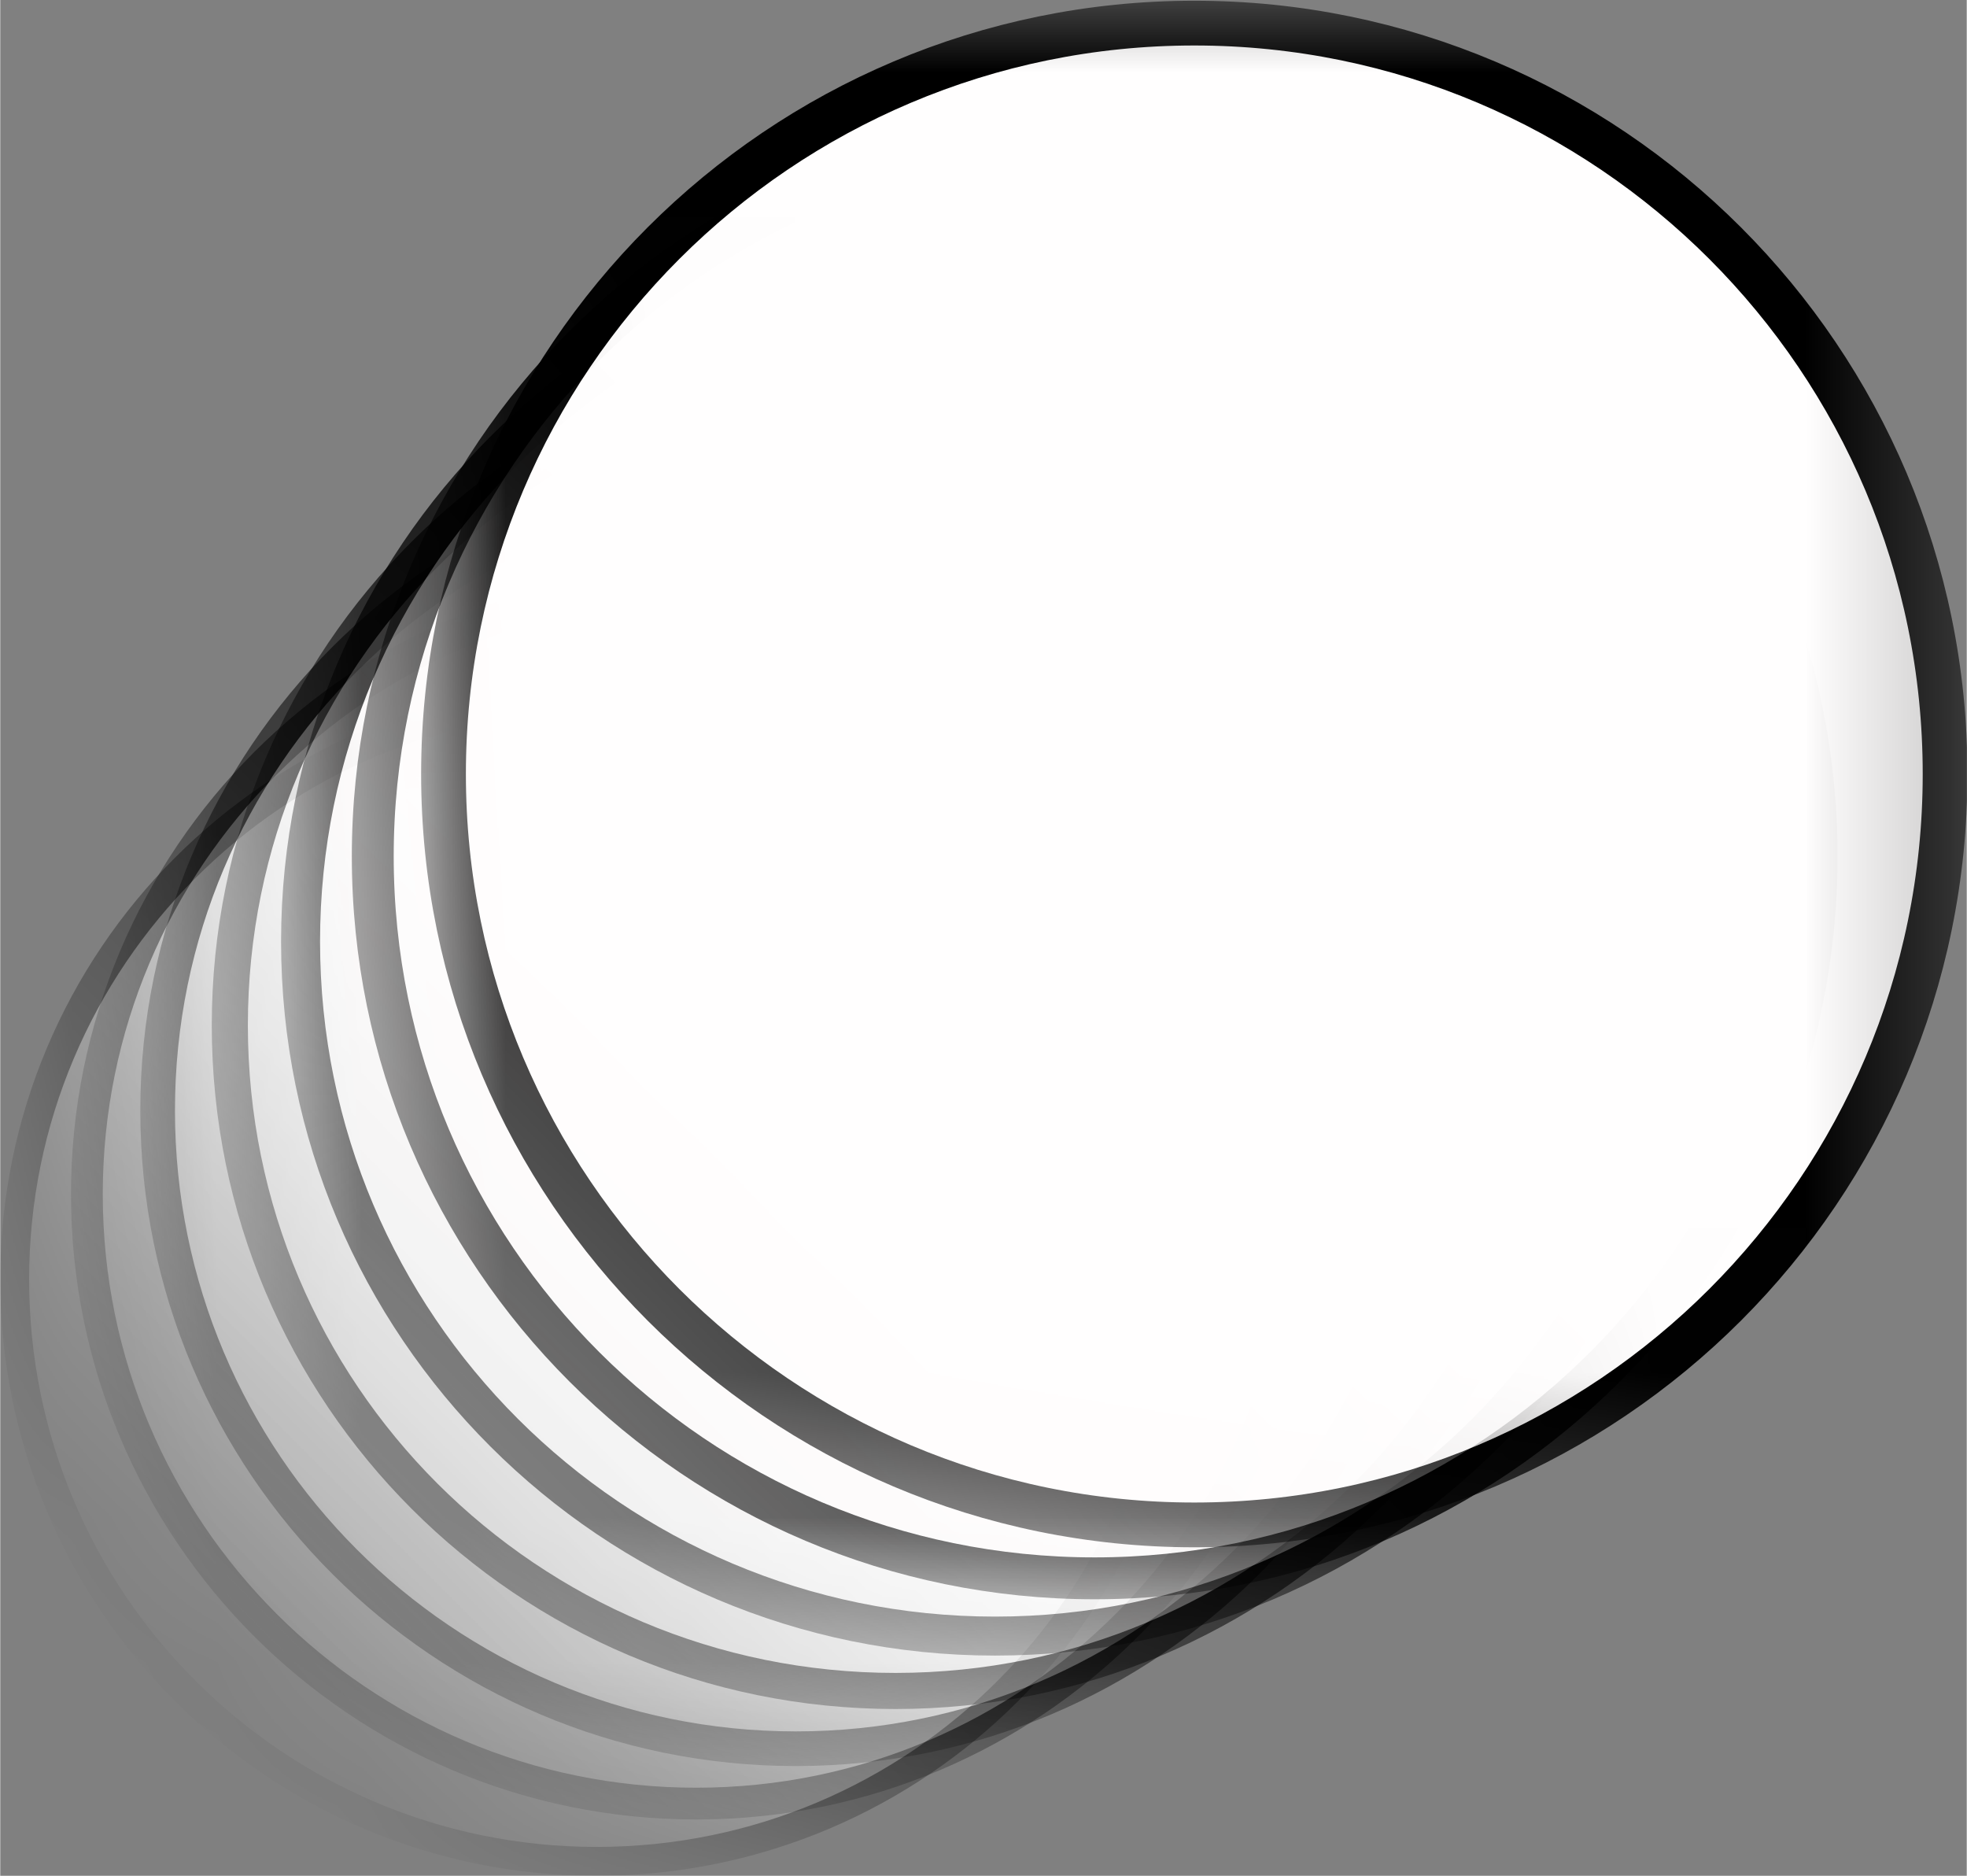 <?xml version="1.0" encoding="UTF-8"?>
<!DOCTYPE svg PUBLIC "-//W3C//DTD SVG 1.1//EN" "http://www.w3.org/Graphics/SVG/1.1/DTD/svg11.dtd">
<!-- Creator: CorelDRAW 2021 (64-Bit) -->
<svg xmlns="http://www.w3.org/2000/svg" xml:space="preserve" width="5.807mm" height="5.537mm" version="1.1" style="shape-rendering:geometricPrecision; text-rendering:geometricPrecision; image-rendering:optimizeQuality; fill-rule:evenodd; clip-rule:evenodd"
viewBox="0 0 13.62 12.99"
 xmlns:xlink="http://www.w3.org/1999/xlink"
 xmlns:xodm="http://www.corel.com/coreldraw/odm/2003">
 <rect x="0" y="0" width="13.62" height="12.99" fill="#808080" stroke="none"/>
 <defs>
  <style type="text/css">
   <![CDATA[
    .str6 {stroke:black;stroke-width:0.31;stroke-miterlimit:22.926}
    .str3 {stroke:black;stroke-width:0.25;stroke-miterlimit:22.926}
    .str0 {stroke:black;stroke-width:0.2;stroke-miterlimit:22.926}
    .str4 {stroke:black;stroke-width:0.27;stroke-miterlimit:22.926}
    .str1 {stroke:black;stroke-width:0.22;stroke-miterlimit:22.926}
    .str5 {stroke:black;stroke-width:0.29;stroke-miterlimit:22.926}
    .str2 {stroke:black;stroke-width:0.24;stroke-miterlimit:22.926}
    .fil0 {fill:#FFFEFE}
   ]]>
  </style>
   <mask id="id0">
  <linearGradient id="id1" gradientUnits="userSpaceOnUse" x1="9.64" y1="3.79" x2="1.54" y2="11.9">
   <stop offset="0" style="stop-opacity:1; stop-color:white"/>
   <stop offset="1" style="stop-opacity:0; stop-color:white"/>
  </linearGradient>
    <rect style="fill:url(#id1)" x="0" y="4.73" width="8.25" height="8.25"/>
   </mask>
    <mask id="id2">
  <linearGradient id="id3" gradientUnits="userSpaceOnUse" x1="9.64" y1="3.96" x2="1.14" y2="12.46">
   <stop offset="0" style="stop-opacity:1; stop-color:white"/>
   <stop offset="1" style="stop-opacity:0; stop-color:white"/>
  </linearGradient>
     <rect style="fill:url(#id3)" x="0.49" y="3.94" width="8.66" height="8.66"/>
    </mask>
    <mask id="id4">
  <linearGradient id="id5" gradientUnits="userSpaceOnUse" x1="9.55" y1="4.22" x2="0.65" y2="13.11">
   <stop offset="0" style="stop-opacity:1; stop-color:white"/>
   <stop offset="1" style="stop-opacity:0; stop-color:white"/>
  </linearGradient>
     <rect style="fill:url(#id5)" x="0.97" y="3.15" width="9.07" height="9.07"/>
    </mask>
    <mask id="id6">
  <linearGradient id="id7" gradientUnits="userSpaceOnUse" x1="9.36" y1="4.57" x2="0.08" y2="13.85">
   <stop offset="0" style="stop-opacity:1; stop-color:white"/>
   <stop offset="1" style="stop-opacity:0; stop-color:white"/>
  </linearGradient>
     <rect style="fill:url(#id7)" x="1.46" y="2.37" width="9.48" height="9.48"/>
    </mask>
    <mask id="id8">
  <linearGradient id="id9" gradientUnits="userSpaceOnUse" x1="9.09" y1="5.01" x2="-0.58" y2="14.69">
   <stop offset="0" style="stop-opacity:1; stop-color:white"/>
   <stop offset="1" style="stop-opacity:0; stop-color:white"/>
  </linearGradient>
     <rect style="fill:url(#id9)" x="1.95" y="1.58" width="9.89" height="9.89"/>
    </mask>
    <mask id="id10">
  <linearGradient id="id11" gradientUnits="userSpaceOnUse" x1="8.74" y1="5.55" x2="-1.33" y2="15.61">
   <stop offset="0" style="stop-opacity:1; stop-color:white"/>
   <stop offset="1" style="stop-opacity:0; stop-color:white"/>
  </linearGradient>
     <rect style="fill:url(#id11)" x="2.43" y="0.79" width="10.29" height="10.29"/>
    </mask>
   <mask id="id12">
  <linearGradient id="id13" gradientUnits="userSpaceOnUse" x1="8.29" y1="6.17" x2="-2.17" y2="16.63">
   <stop offset="0" style="stop-opacity:1; stop-color:white"/>
   <stop offset="1" style="stop-opacity:0; stop-color:white"/>
  </linearGradient>
    <rect style="fill:url(#id13)" x="2.92" y="0" width="10.7" height="10.7"/>
   </mask>
 </defs>
 <g id="Layer_x0020_1">
  <path class="fil0 str0" style="mask:url(#id0)" d="M4.13 4.83c2.22,0 4.03,1.8 4.03,4.03 0,2.22 -1.8,4.03 -4.03,4.03 -2.22,0 -4.03,-1.8 -4.03,-4.03 0,-2.22 1.8,-4.03 4.03,-4.03z"/>
  <g id="_2944740497424">
   <path class="fil0 str1" style="mask:url(#id2)" d="M4.82 4.05c2.33,0 4.22,1.89 4.22,4.22 0,2.33 -1.89,4.22 -4.22,4.22 -2.33,0 -4.22,-1.89 -4.22,-4.22 0,-2.33 1.89,-4.22 4.22,-4.22z"/>
   <path class="fil0 str2" style="mask:url(#id4)" d="M5.51 3.27c2.44,0 4.42,1.98 4.42,4.42 0,2.44 -1.98,4.42 -4.42,4.42 -2.44,0 -4.42,-1.98 -4.42,-4.42 0,-2.44 1.98,-4.42 4.42,-4.42z"/>
   <path class="fil0 str3" style="mask:url(#id6)" d="M6.2 2.49c2.55,0 4.61,2.07 4.61,4.61 0,2.55 -2.06,4.61 -4.61,4.61 -2.55,0 -4.61,-2.06 -4.61,-4.61 0,-2.55 2.06,-4.61 4.61,-4.61z"/>
   <path class="fil0 str4" style="mask:url(#id8)" d="M6.89 1.71c2.65,0 4.81,2.15 4.81,4.81 0,2.65 -2.15,4.81 -4.81,4.81 -2.65,0 -4.81,-2.15 -4.81,-4.81 0,-2.65 2.15,-4.81 4.81,-4.81z"/>
   <path class="fil0 str5" style="mask:url(#id10)" d="M7.58 0.93c2.76,0 5,2.24 5,5 0,2.76 -2.24,5 -5,5 -2.76,0 -5,-2.24 -5,-5 0,-2.76 2.24,-5 5,-5z"/>
  </g>
  <path class="fil0 str6" style="mask:url(#id12)" d="M8.27 0.16c2.87,0 5.2,2.33 5.2,5.2 0,2.87 -2.33,5.2 -5.2,5.2 -2.87,0 -5.2,-2.33 -5.2,-5.2 0,-2.87 2.33,-5.2 5.2,-5.2z"/>
 </g>
</svg>
